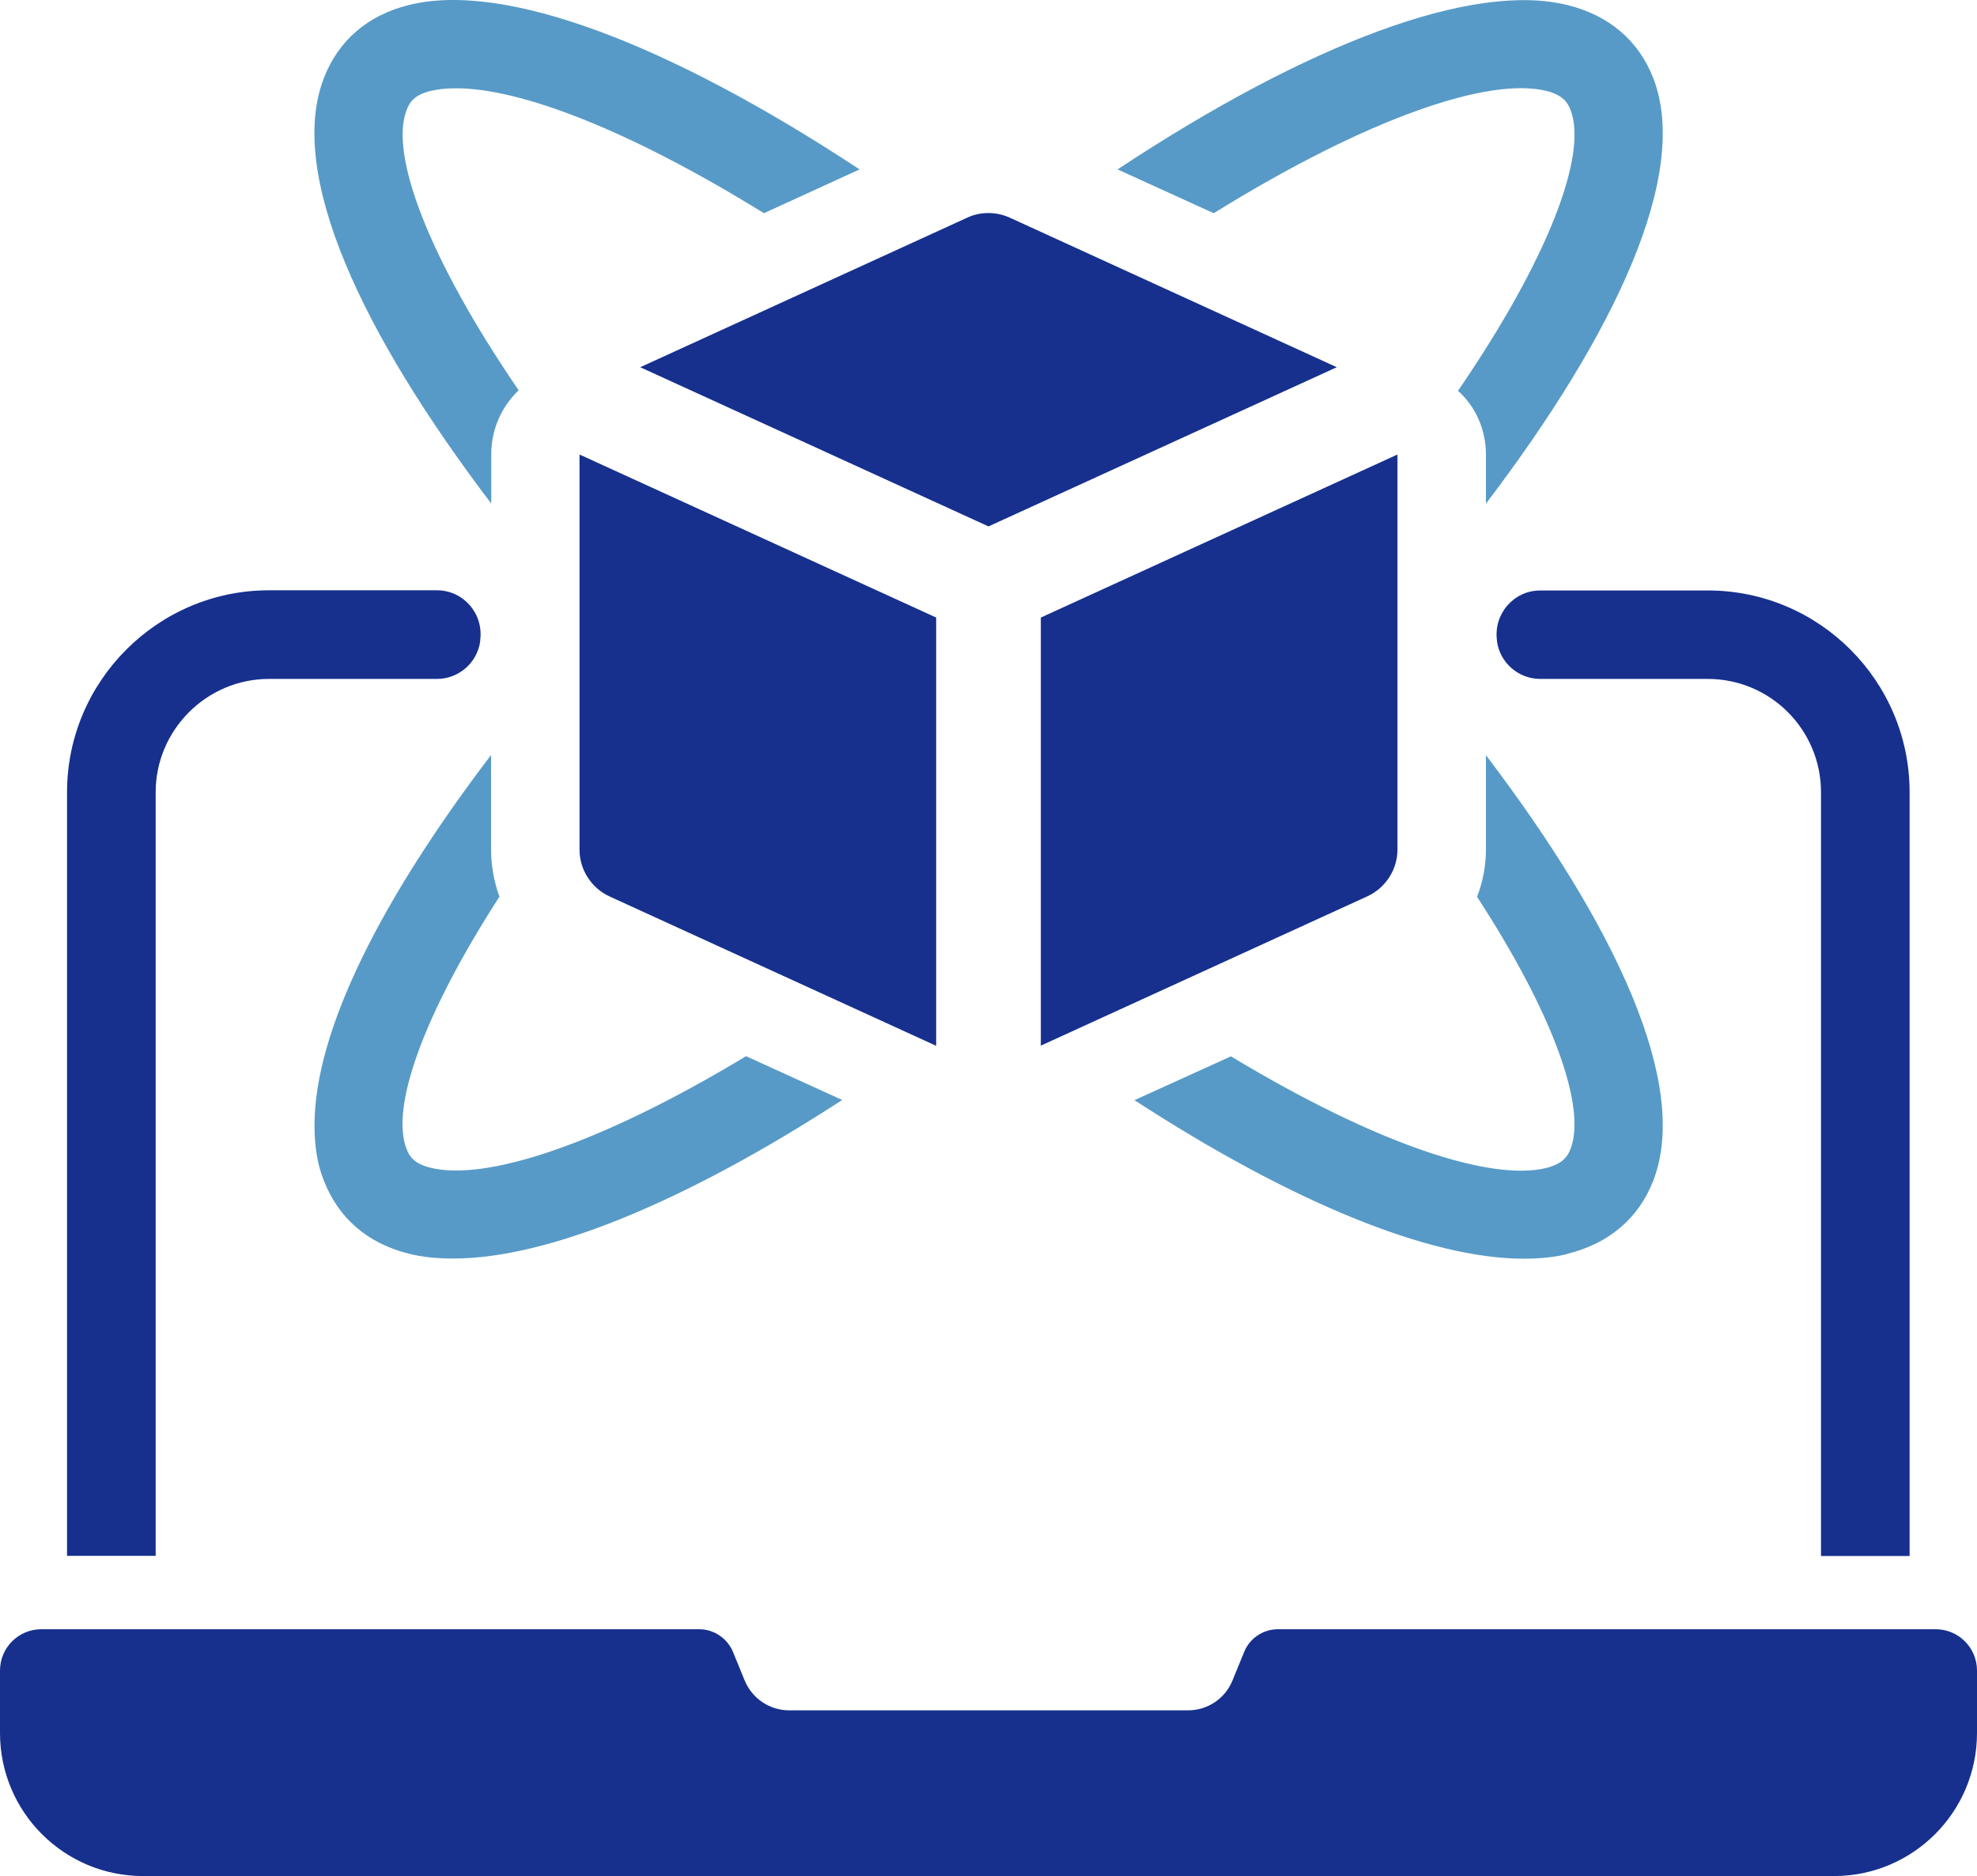 <?xml version="1.0" encoding="UTF-8"?>
<svg id="Layer_2" data-name="Layer 2" xmlns="http://www.w3.org/2000/svg" viewBox="0 0 118.24 112.19">
  <defs>
    <style>
      .cls-1 {
        fill: #579ac7;
      }

      .cls-1, .cls-2 {
        stroke-width: 0px;
      }

      .cls-2 {
        fill: #17308e;
      }
    </style>
  </defs>
  <g id="Layer_1-2" data-name="Layer 1">
    <g>
      <path class="cls-2" d="M9.31,47.38c0-3.73,3.05-6.78,6.78-6.78h10.04c1.3,0,2.41-.96,2.59-2.25,0-.02,0-.04,0-.07.21-1.58-1-2.98-2.59-2.98h-10.05c-6.64,0-12.07,5.43-12.07,12.07v45.67h5.3v-45.67Z"/>
      <path class="cls-2" d="M89.53,38.35c.18,1.29,1.29,2.25,2.59,2.25h10.01c3.76,0,6.78,3.04,6.78,6.78v45.67h5.3v-45.67c0-6.65-5.4-12.07-12.07-12.07h-10.02c-1.59,0-2.8,1.41-2.59,2.98,0,.02,0,.04,0,.07Z"/>
      <path class="cls-1" d="M92.5,5.44c.95.24,1.27.69,1.43,1.14,1.03,2.62-1.27,8.82-6.73,16.79,1.06.95,1.67,2.33,1.67,3.81v2.94c7.71-10.14,12.23-19.7,10.01-25.44-.87-2.25-2.65-3.76-5.11-4.37-5.67-1.43-15.52,2.28-26.93,9.82l5.75,2.62c9.32-5.77,16.5-8.16,19.91-7.31Z"/>
      <path class="cls-1" d="M18.81,67.29c0,1.22.16,2.33.56,3.31.87,2.25,2.62,3.76,5.08,4.37.82.21,1.69.29,2.67.29,5.64,0,13.87-3.39,23.25-9.48l-5.75-2.62c-8.82,5.32-15.6,7.49-18.88,6.67-.98-.24-1.27-.69-1.43-1.14-.95-2.44.95-7.92,5.56-15.07-.32-.87-.5-1.85-.5-2.83v-5.64c-6.38,8.37-10.56,16.36-10.56,22.14Z"/>
      <path class="cls-1" d="M93.77,74.97c2.46-.61,4.24-2.12,5.11-4.37,2.22-5.75-2.3-15.3-10.01-25.44v5.64c0,.98-.19,1.96-.53,2.83,4.63,7.12,6.54,12.63,5.59,15.07-.16.45-.48.9-1.43,1.14-3.28.82-10.06-1.35-18.88-6.67l-5.77,2.62c9.37,6.09,17.63,9.48,23.27,9.48.95,0,1.85-.08,2.65-.29Z"/>
      <path class="cls-1" d="M29.38,27.18c0-1.46.58-2.83,1.64-3.84-5.43-7.94-7.73-14.14-6.7-16.76.16-.45.45-.9,1.43-1.14.45-.11.95-.16,1.54-.16,3.81,0,10.3,2.46,18.4,7.47l5.72-2.62C39.99,2.61,30.17-1.13,24.45.3c-2.46.61-4.21,2.12-5.08,4.37-2.22,5.75,2.3,15.3,10.01,25.44v-2.94Z"/>
      <path class="cls-2" d="M59.12,31.48l20.83-9.52-19.55-8.94c-.4-.18-.83-.28-1.28-.28s-.88.09-1.28.28l-19.55,8.94,20.83,9.52Z"/>
      <path class="cls-2" d="M55.99,36.93l-21.33-9.75v23.63c0,1.2.71,2.3,1.8,2.8l19.53,8.93v-25.6Z"/>
      <path class="cls-2" d="M83.58,50.81v-23.63l-21.33,9.75v25.6l19.53-8.93c1.09-.5,1.8-1.6,1.8-2.8Z"/>
      <path class="cls-2" d="M115.78,97.43h-39.35c-.89,0-1.69.54-2.02,1.36l-.7,1.71c-.44,1.08-1.49,1.78-2.66,1.78h-23.85c-1.16,0-2.21-.7-2.66-1.78l-.7-1.71c-.34-.82-1.14-1.36-2.02-1.36H2.47c-1.36,0-2.47,1.1-2.47,2.47v3.73c0,4.73,3.83,8.56,8.56,8.56h101.12c4.73,0,8.56-3.83,8.56-8.56v-3.73c0-1.36-1.1-2.47-2.47-2.47Z"/>
    </g>
  </g>
</svg>